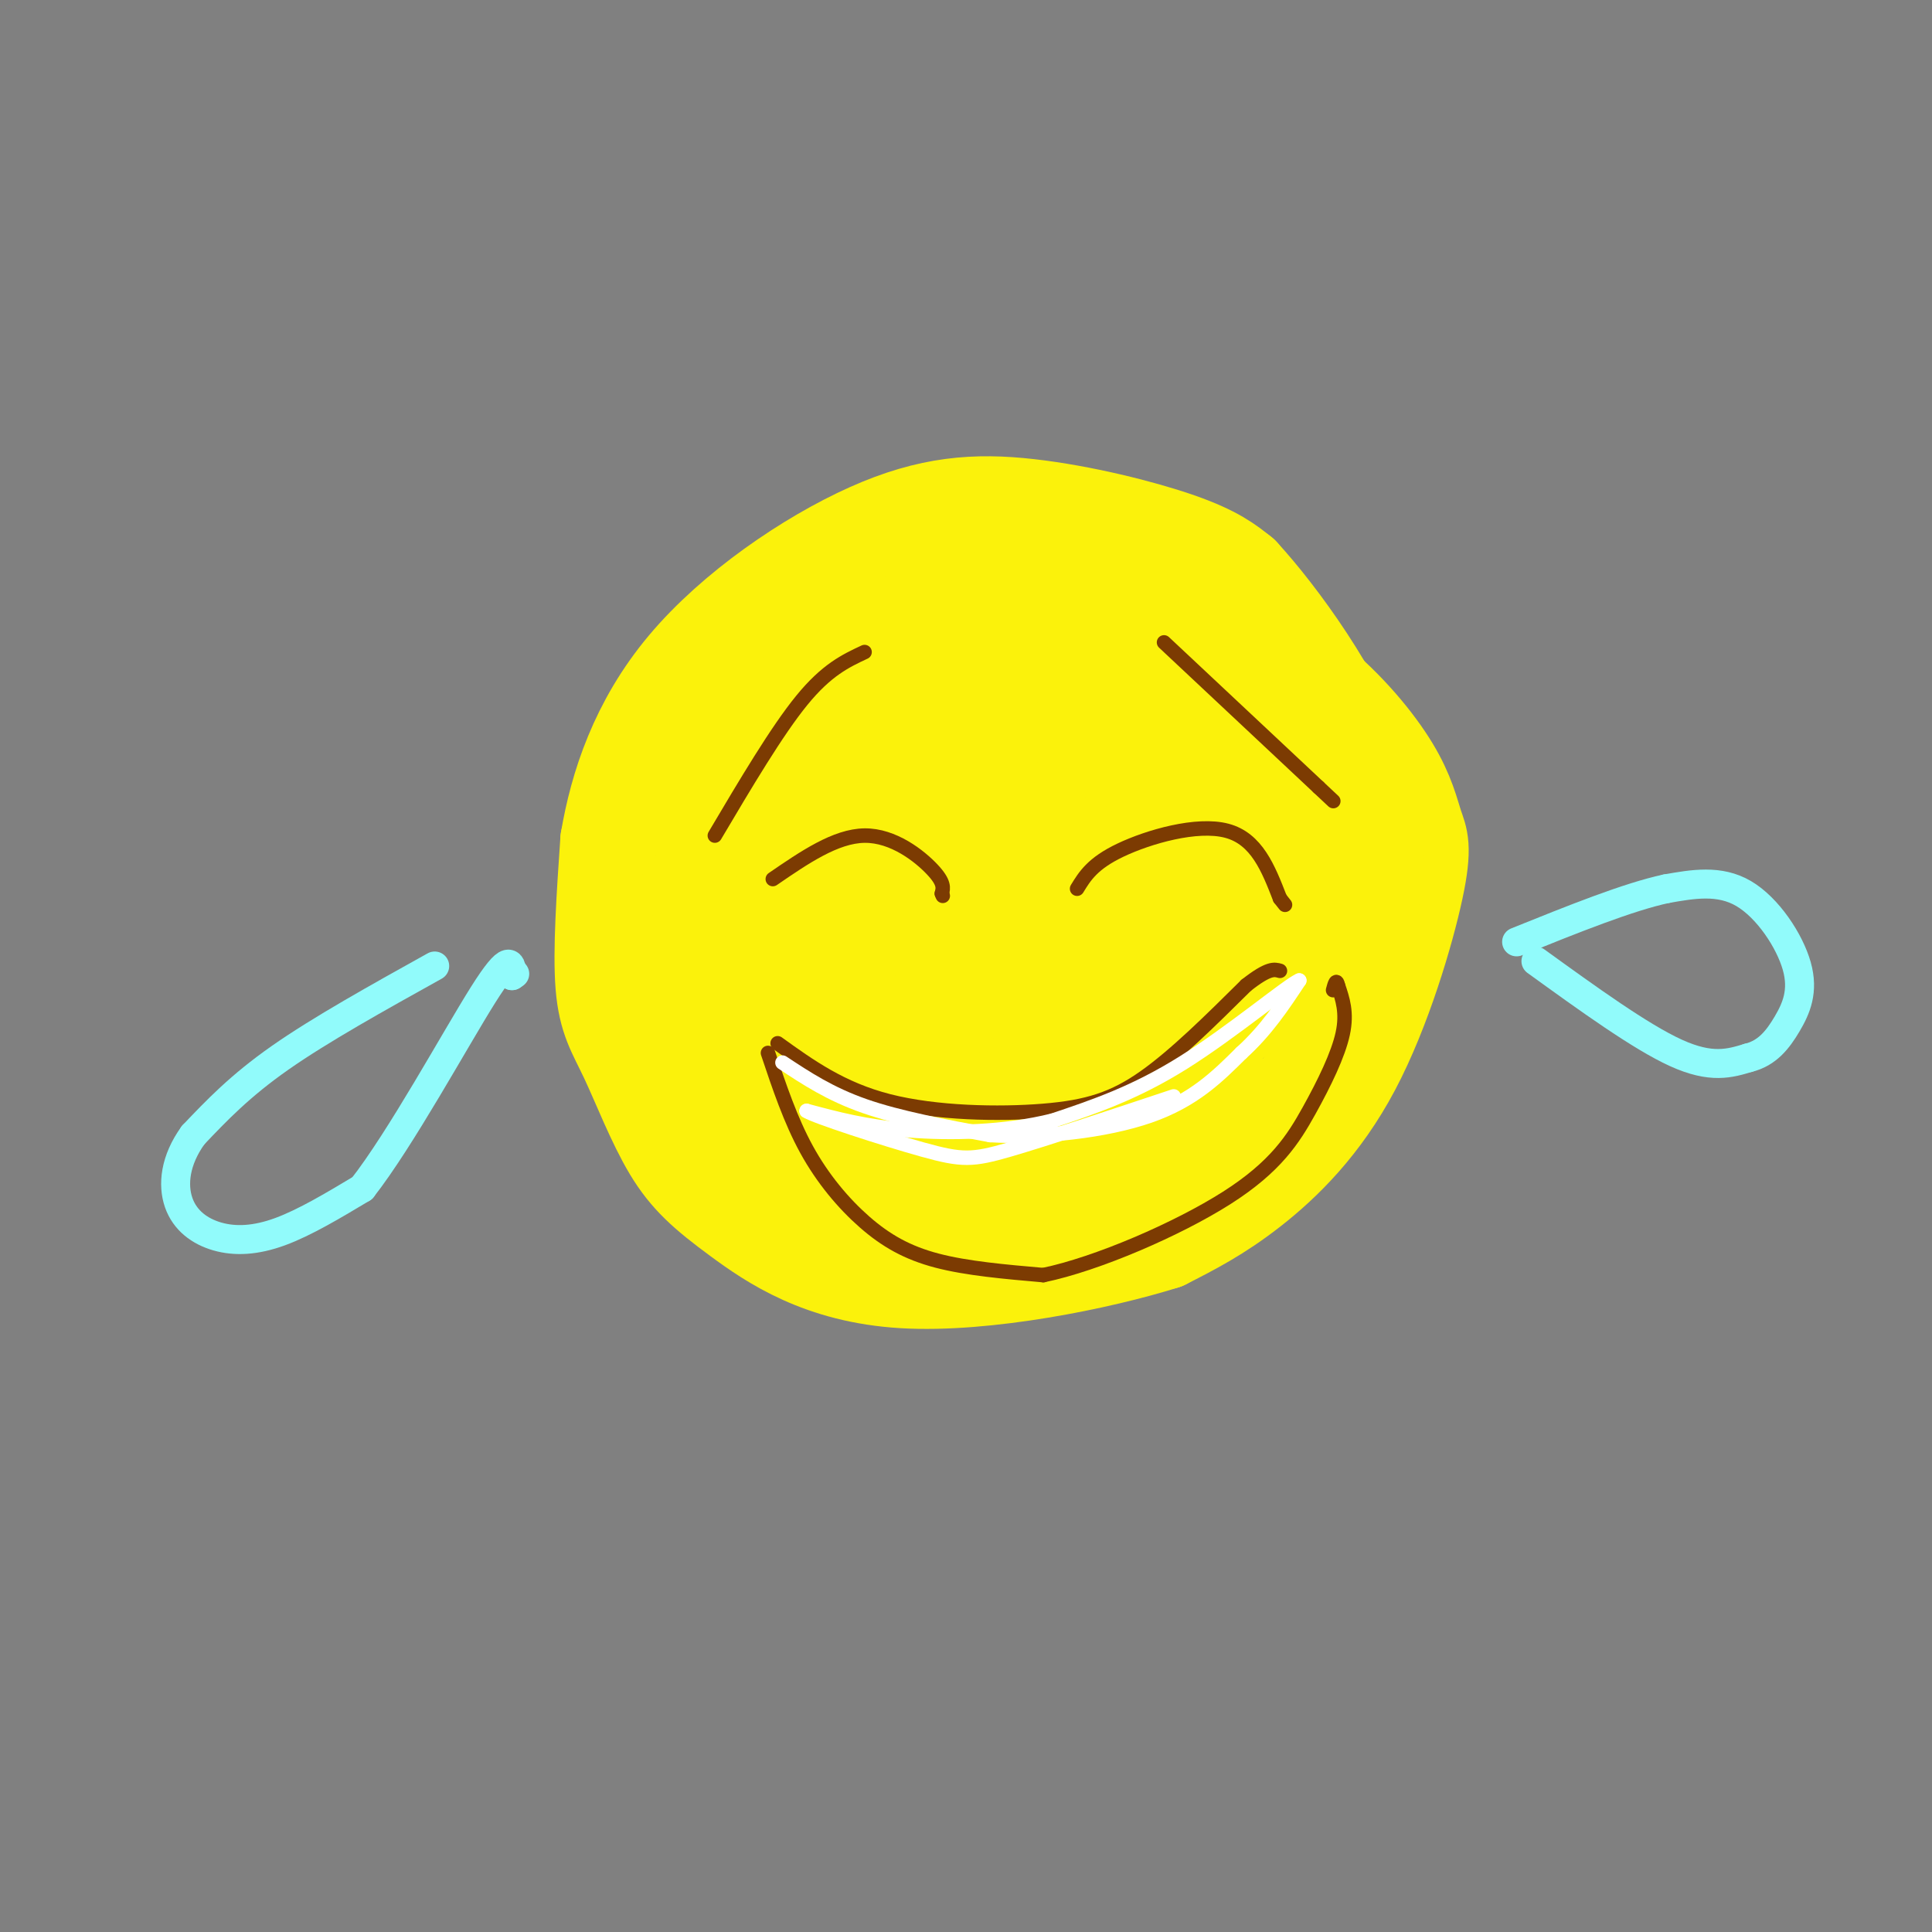 <svg viewBox='0 0 400 400' version='1.1' xmlns='http://www.w3.org/2000/svg' xmlns:xlink='http://www.w3.org/1999/xlink'><rect x="0" y="0" width="400" height="400" fill="#808080" stroke="none"/><g fill='none' stroke='#FBF20B' stroke-width='20' stroke-linecap='round' stroke-linejoin='round'><path d='M182,185c3.542,-8.331 7.084,-16.663 10,-22c2.916,-5.337 5.206,-7.680 8,-9c2.794,-1.320 6.090,-1.617 9,-2c2.910,-0.383 5.432,-0.853 10,1c4.568,1.853 11.183,6.030 15,11c3.817,4.970 4.838,10.734 4,17c-0.838,6.266 -3.534,13.034 -8,19c-4.466,5.966 -10.701,11.131 -17,14c-6.299,2.869 -12.661,3.441 -19,3c-6.339,-0.441 -12.653,-1.895 -18,-9c-5.347,-7.105 -9.727,-19.860 -11,-28c-1.273,-8.140 0.560,-11.665 2,-16c1.440,-4.335 2.488,-9.478 6,-16c3.512,-6.522 9.488,-14.422 17,-18c7.512,-3.578 16.560,-2.835 23,-2c6.440,0.835 10.272,1.763 14,3c3.728,1.237 7.351,2.782 12,8c4.649,5.218 10.325,14.109 16,23'/><path d='M255,162c3.084,5.641 2.794,8.242 3,11c0.206,2.758 0.907,5.672 -2,13c-2.907,7.328 -9.423,19.070 -19,27c-9.577,7.930 -22.215,12.050 -29,14c-6.785,1.950 -7.716,1.732 -13,0c-5.284,-1.732 -14.920,-4.976 -22,-9c-7.080,-4.024 -11.604,-8.828 -14,-18c-2.396,-9.172 -2.666,-22.711 0,-33c2.666,-10.289 8.266,-17.326 13,-22c4.734,-4.674 8.600,-6.984 17,-8c8.400,-1.016 21.333,-0.740 31,2c9.667,2.740 16.069,7.942 20,14c3.931,6.058 5.390,12.971 6,21c0.610,8.029 0.370,17.173 -4,27c-4.370,9.827 -12.869,20.338 -23,27c-10.131,6.662 -21.895,9.475 -30,10c-8.105,0.525 -12.553,-1.237 -17,-3'/><path d='M172,235c-7.511,-2.938 -17.788,-8.784 -24,-15c-6.212,-6.216 -8.360,-12.802 -8,-23c0.360,-10.198 3.228,-24.006 9,-35c5.772,-10.994 14.447,-19.172 23,-24c8.553,-4.828 16.984,-6.304 27,-6c10.016,0.304 21.617,2.389 32,9c10.383,6.611 19.547,17.747 24,25c4.453,7.253 4.195,10.621 5,14c0.805,3.379 2.674,6.767 0,16c-2.674,9.233 -9.892,24.311 -14,32c-4.108,7.689 -5.105,7.991 -14,12c-8.895,4.009 -25.686,11.726 -35,15c-9.314,3.274 -11.149,2.107 -17,0c-5.851,-2.107 -15.717,-5.152 -23,-8c-7.283,-2.848 -11.982,-5.498 -15,-17c-3.018,-11.502 -4.355,-31.856 -4,-44c0.355,-12.144 2.403,-16.077 4,-20c1.597,-3.923 2.742,-7.835 7,-13c4.258,-5.165 11.629,-11.582 19,-18'/><path d='M168,135c10.259,-5.670 26.408,-10.847 40,-12c13.592,-1.153 24.628,1.716 31,3c6.372,1.284 8.080,0.981 13,3c4.920,2.019 13.052,6.359 20,12c6.948,5.641 12.712,12.582 16,18c3.288,5.418 4.099,9.314 5,12c0.901,2.686 1.891,4.163 0,13c-1.891,8.837 -6.663,25.033 -13,37c-6.337,11.967 -14.239,19.705 -21,25c-6.761,5.295 -12.380,8.148 -18,11'/><path d='M241,257c-13.146,4.147 -37.013,9.016 -54,8c-16.987,-1.016 -27.096,-7.916 -34,-13c-6.904,-5.084 -10.603,-8.352 -14,-14c-3.397,-5.648 -6.491,-13.674 -9,-19c-2.509,-5.326 -4.431,-7.950 -5,-15c-0.569,-7.050 0.216,-18.525 1,-30'/><path d='M126,174c1.887,-11.201 6.105,-24.203 16,-36c9.895,-11.797 25.467,-22.389 38,-28c12.533,-5.611 22.028,-6.241 33,-5c10.972,1.241 23.421,4.355 31,7c7.579,2.645 10.290,4.823 13,7'/><path d='M257,119c7.596,8.234 20.088,25.321 25,40c4.912,14.679 2.246,26.952 0,37c-2.246,10.048 -4.070,17.871 -10,26c-5.930,8.129 -15.965,16.565 -26,25'/><path d='M246,247c-7.876,6.486 -14.565,10.203 -21,12c-6.435,1.797 -12.617,1.676 -18,1c-5.383,-0.676 -9.967,-1.907 -14,-6c-4.033,-4.093 -7.517,-11.046 -11,-18'/><path d='M182,236c-2.167,-4.833 -2.083,-7.917 -2,-11'/><path d='M235,180c6.342,-4.287 12.684,-8.575 18,-10c5.316,-1.425 9.606,0.012 13,1c3.394,0.988 5.892,1.528 6,7c0.108,5.472 -2.174,15.878 -5,22c-2.826,6.122 -6.194,7.962 -10,10c-3.806,2.038 -8.048,4.276 -12,5c-3.952,0.724 -7.614,-0.065 -12,-1c-4.386,-0.935 -9.496,-2.017 -13,-4c-3.504,-1.983 -5.404,-4.867 -7,-9c-1.596,-4.133 -2.889,-9.513 -2,-17c0.889,-7.487 3.961,-17.079 7,-24c3.039,-6.921 6.046,-11.169 10,-15c3.954,-3.831 8.856,-7.243 13,-9c4.144,-1.757 7.529,-1.859 11,-1c3.471,0.859 7.026,2.679 10,5c2.974,2.321 5.365,5.144 7,9c1.635,3.856 2.514,8.747 3,13c0.486,4.253 0.580,7.869 -3,17c-3.580,9.131 -10.835,23.778 -15,31c-4.165,7.222 -5.240,7.018 -9,7c-3.760,-0.018 -10.205,0.149 -14,-3c-3.795,-3.149 -4.942,-9.614 -5,-17c-0.058,-7.386 0.971,-15.693 2,-24'/><path d='M228,173c1.203,-6.180 3.209,-9.629 6,-13c2.791,-3.371 6.367,-6.664 9,-9c2.633,-2.336 4.322,-3.714 10,-3c5.678,0.714 15.343,3.520 21,5c5.657,1.480 7.304,1.635 8,8c0.696,6.365 0.440,18.940 -2,27c-2.440,8.060 -7.064,11.605 -12,15c-4.936,3.395 -10.185,6.642 -14,9c-3.815,2.358 -6.195,3.829 -14,2c-7.805,-1.829 -21.033,-6.958 -27,-11c-5.967,-4.042 -4.672,-6.997 -6,-8c-1.328,-1.003 -5.278,-0.054 -2,-13c3.278,-12.946 13.784,-39.788 20,-52c6.216,-12.212 8.143,-9.796 12,-7c3.857,2.796 9.643,5.971 13,8c3.357,2.029 4.285,2.910 2,11c-2.285,8.090 -7.782,23.388 -12,33c-4.218,9.612 -7.157,13.537 -11,17c-3.843,3.463 -8.591,6.464 -12,9c-3.409,2.536 -5.481,4.608 -10,4c-4.519,-0.608 -11.486,-3.894 -15,-8c-3.514,-4.106 -3.575,-9.030 -3,-15c0.575,-5.970 1.788,-12.985 3,-20'/><path d='M192,162c2.492,-8.309 7.222,-19.080 10,-20c2.778,-0.920 3.603,8.011 3,14c-0.603,5.989 -2.635,9.035 -4,13c-1.365,3.965 -2.062,8.850 -5,14c-2.938,5.150 -8.118,10.566 -12,13c-3.882,2.434 -6.465,1.886 -8,-5c-1.535,-6.886 -2.022,-20.108 -2,-27c0.022,-6.892 0.554,-7.452 3,-10c2.446,-2.548 6.807,-7.084 10,-6c3.193,1.084 5.219,7.786 6,16c0.781,8.214 0.317,17.938 -1,24c-1.317,6.062 -3.488,8.461 -5,10c-1.512,1.539 -2.364,2.217 -3,-2c-0.636,-4.217 -1.056,-13.328 -1,-19c0.056,-5.672 0.587,-7.906 2,-10c1.413,-2.094 3.706,-4.047 6,-6'/><path d='M191,161c1.523,-2.387 2.332,-5.354 7,5c4.668,10.354 13.196,34.029 17,37c3.804,2.971 2.883,-14.760 4,-24c1.117,-9.240 4.273,-9.987 7,-11c2.727,-1.013 5.025,-2.292 7,-2c1.975,0.292 3.626,2.156 3,5c-0.626,2.844 -3.529,6.666 -8,11c-4.471,4.334 -10.509,9.178 -19,11c-8.491,1.822 -19.433,0.623 -28,-3c-8.567,-3.623 -14.757,-9.670 -18,-13c-3.243,-3.330 -3.539,-3.944 0,-10c3.539,-6.056 10.914,-17.553 18,-25c7.086,-7.447 13.882,-10.842 18,-12c4.118,-1.158 5.559,-0.079 7,1'/><path d='M206,131c-0.134,5.884 -3.970,20.093 -9,31c-5.030,10.907 -11.256,18.511 -13,17c-1.744,-1.511 0.992,-12.138 3,-19c2.008,-6.862 3.288,-9.961 8,-16c4.712,-6.039 12.856,-15.020 21,-24'/><path d='M251,158c0.000,0.000 0.100,0.100 0.1,0.1'/><path d='M223,175c0.000,0.000 0.100,0.100 0.1,0.1'/></g>
<g fill='none' stroke='#91FBFB' stroke-width='6' stroke-linecap='round' stroke-linejoin='round'><path d='M318,199c10.833,7.833 21.667,15.667 29,19c7.333,3.333 11.167,2.167 15,1'/><path d='M362,219c3.887,-0.939 6.104,-3.788 8,-7c1.896,-3.212 3.472,-6.788 2,-12c-1.472,-5.212 -5.992,-12.061 -11,-15c-5.008,-2.939 -10.504,-1.970 -16,-1'/><path d='M345,184c-7.833,1.667 -19.417,6.333 -31,11'/><path d='M90,200c-11.833,6.583 -23.667,13.167 -32,19c-8.333,5.833 -13.167,10.917 -18,16'/><path d='M40,235c-3.796,5.234 -4.285,10.321 -3,14c1.285,3.679 4.346,5.952 8,7c3.654,1.048 7.901,0.871 13,-1c5.099,-1.871 11.049,-5.435 17,-9'/><path d='M75,246c7.933,-10.111 19.267,-30.889 25,-40c5.733,-9.111 5.867,-6.556 6,-4'/><path d='M106,202c1.000,-0.667 0.500,-0.333 0,0'/></g>
<g fill='none' stroke='#7C3B02' stroke-width='3' stroke-linecap='round' stroke-linejoin='round'><path d='M179,135c-3.917,1.833 -7.833,3.667 -13,10c-5.167,6.333 -11.583,17.167 -18,28'/><path d='M241,133c0.000,0.000 32.000,30.000 32,30'/><path d='M273,163c5.333,5.000 2.667,2.500 0,0'/><path d='M160,182c6.511,-4.467 13.022,-8.933 19,-9c5.978,-0.067 11.422,4.267 14,7c2.578,2.733 2.289,3.867 2,5'/><path d='M195,185c0.333,0.833 0.167,0.417 0,0'/><path d='M223,184c1.600,-2.622 3.200,-5.244 9,-8c5.800,-2.756 15.800,-5.644 22,-4c6.200,1.644 8.600,7.822 11,14'/><path d='M265,186c1.833,2.333 0.917,1.167 0,0'/><path d='M161,216c6.601,4.750 13.202,9.500 23,12c9.798,2.500 22.792,2.750 32,2c9.208,-0.750 14.631,-2.500 21,-7c6.369,-4.500 13.685,-11.750 21,-19'/><path d='M258,204c4.667,-3.667 5.833,-3.333 7,-3'/><path d='M159,218c2.339,6.976 4.679,13.952 8,20c3.321,6.048 7.625,11.167 12,15c4.375,3.833 8.821,6.381 15,8c6.179,1.619 14.089,2.310 22,3'/><path d='M216,264c11.094,-2.292 27.829,-9.522 38,-16c10.171,-6.478 13.777,-12.206 17,-18c3.223,-5.794 6.064,-11.656 7,-16c0.936,-4.344 -0.032,-7.172 -1,-10'/><path d='M277,204c-0.333,-1.500 -0.667,-0.250 -1,1'/></g>
<g fill='none' stroke='#FFFFFF' stroke-width='3' stroke-linecap='round' stroke-linejoin='round'><path d='M162,220c4.917,3.250 9.833,6.500 17,9c7.167,2.500 16.583,4.250 26,6'/><path d='M205,235c10.533,0.622 23.867,-0.822 33,-4c9.133,-3.178 14.067,-8.089 19,-13'/><path d='M257,218c5.167,-4.667 8.583,-9.833 12,-15'/><path d='M269,203c-2.267,0.911 -13.933,10.689 -24,17c-10.067,6.311 -18.533,9.156 -27,12'/><path d='M218,232c-9.933,2.489 -21.267,2.711 -30,2c-8.733,-0.711 -14.867,-2.356 -21,-4'/><path d='M167,230c1.512,1.060 15.792,5.708 24,8c8.208,2.292 10.345,2.226 18,0c7.655,-2.226 20.827,-6.613 34,-11'/></g>
</svg>